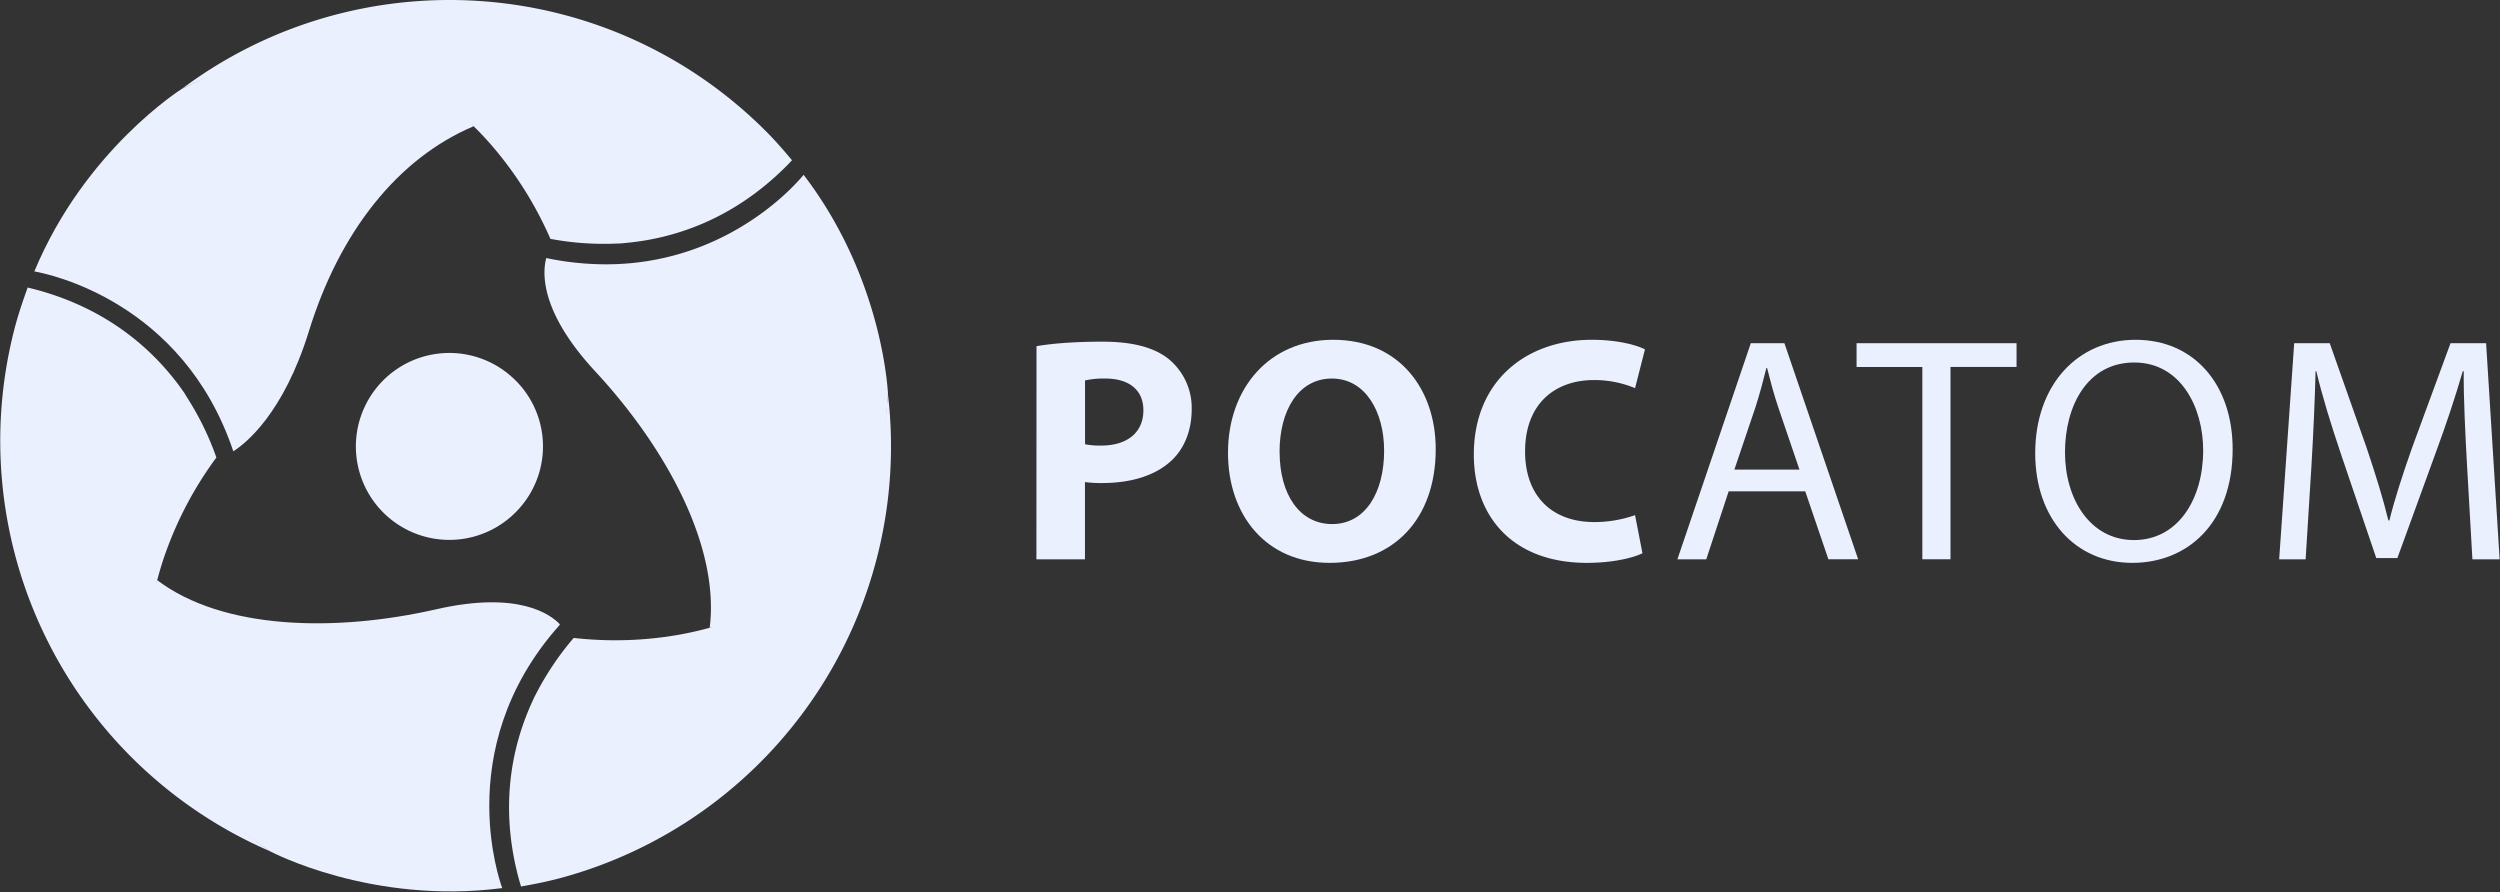 <?xml version="1.0" encoding="UTF-8"?> <svg xmlns="http://www.w3.org/2000/svg" data-bbox="0.125 -0.001 1235.695 440.714" viewBox="0 0 1236 441" height="441" width="1236" data-type="color"><rect x="0" y="0" width="1236" height="441" fill="#333333" stroke="none"/> <g> <g clip-path="url(#33cae390-9290-45f8-a395-e340931478f5)"> <path fill="#EBF0FF" d="M256.38 251.76a46.215 46.215 0 01-49.786 12.462 46.208 46.208 0 01-24.099-67.225 46.208 46.208 0 0170.625-10.587 45.993 45.993 0 0115.276 31.994 46.011 46.011 0 01-12.016 33.356z" data-color="1"></path> <path fill="#EBF0FF" d="M234.17 62.42A155.827 155.827 0 01244.87 74a181.735 181.735 0 0127.25 44.09 142.612 142.612 0 0033.23 2.3c.66 0 1.28 0 2-.08s1.18-.13 1.8-.18c22.85-2.06 52.51-10.82 79.63-38 .94-.94 1.87-1.93 2.79-2.91-4.19-5-8.52-10-13.22-14.67-78.83-78.54-201.8-85.39-288.37-20.66 67.92-32.92 114.97-10.21 144.19 18.53z" data-color="1"></path> <path fill="#EBF0FF" d="M77.73 286.85c1.35-5.25 2.94-10.28 4.68-15a181.602 181.602 0 0124.57-45.65 142.2 142.2 0 00-14.64-29.92c-.36-.56-.66-1.1-1-1.67-.34-.57-.7-1-1-1.47-13.21-18.74-35.63-40.06-72.73-50-1.28-.34-2.59-.64-3.91-1-2.24 6.14-4.35 12.36-6.1 18.78a221.068 221.068 0 00126.22 260.07c-62.51-42.31-66.37-94.46-56.09-134.14z" data-color="1"></path> <path fill="#EBF0FF" d="M350.82 310.38c-5.24 1.45-10.39 2.58-15.37 3.47a182.02 182.02 0 01-51.82 1.54 143.023 143.023 0 00-18.6 27.63c-.29.6-.6 1.14-.91 1.75-.31.61-.48 1.09-.74 1.64-9.65 20.81-16.89 50.89-6.91 88 .34 1.27.75 2.57 1.13 3.87 6.43-1.13 12.87-2.42 19.3-4.12a220.998 220.998 0 00162.08-239.4c-5.45 75.28-48.63 104.68-88.16 115.62z" data-color="1"></path> <path fill="#EBF0FF" d="M89.98 43.89s-47.94 30-73 90.3c6.57 1.14 73.45 14.62 98.37 88.94 6.09-3.88 24.8-18.66 37.37-59.37 15.19-49.22 44-85.53 81.45-101.34 0 0-47.35-67.54-144.19-18.53z" data-color="1"></path> <path fill="#EBF0FF" d="M241.9 398.25c0-24.95 6.92-58 34.63-89.08l.29-.49c-4.52-4.83-20.36-16.74-61.09-7.46-50.21 11.45-105.63 10.12-138-14.38 0 0-34.8 74.81 56 134.14 0 0 49.91 26.48 114.56 18.09-1.13-3.21-6.38-18.92-6.39-40.82z" data-color="1"></path> <path fill="#EBF0FF" d="M397.31 86.43c-7.14 8.67-41.09 44.25-97.75 44.25a143.653 143.653 0 01-29-3l-.48-.12c-1.87 6.86-3.42 26.27 24.24 56.09 35 37.77 61.57 86.42 56.56 126.73 0 0 82.19-7.27 88.14-115.62-.04 0-2.07-56.51-41.71-108.33z" data-color="1"></path> <path fill="#EBF0FF" d="M512.45 171.15c7.47-1.27 17.92-2.22 32.66-2.22 14.9 0 25.52 2.85 32.65 8.55a31.278 31.278 0 0111.42 24.73c0 10.46-3.5 19.33-9.84 25.34-8.23 7.78-20.44 11.27-34.7 11.27a60.047 60.047 0 01-8.24-.48v38.2h-24l.05-105.39zm24 48.49c2.661.512 5.371.727 8.08.64 12.84 0 20.76-6.51 20.76-17.44 0-9.83-6.81-15.69-18.85-15.69a41.334 41.334 0 00-10 .95l.01 31.54z" data-color="1"></path> <path fill="#EBF0FF" d="M709.82 222.02c0 35-21.24 56.26-52.46 56.26-31.7 0-50.24-23.94-50.24-54.37 0-32 20.44-55.92 52-55.92 32.76 0 50.7 24.56 50.7 54.03zm-77.18 1.42c0 20.92 9.81 35.66 26 35.66 16.32 0 25.67-15.53 25.67-36.29 0-19.18-9.19-35.66-25.82-35.66-16.38 0-25.88 15.53-25.88 36.29h.03z" data-color="1"></path> <path fill="#EBF0FF" d="M812.03 273.52c-4.45 2.22-14.44 4.76-27.44 4.76-36.92 0-55.93-23.14-55.93-53.56 0-36.46 26-56.73 58.31-56.73 12.52 0 22 2.53 26.3 4.74l-4.9 19.17a52.216 52.216 0 00-20.3-4c-19.16 0-34.07 11.56-34.07 35.34 0 21.4 12.69 34.87 34.25 34.87a60.158 60.158 0 0020.12-3.43l3.66 18.84z" data-color="1"></path> <path fill="#EBF0FF" d="M854.65 242.93l-11.08 33.61H829.3l36.3-106.86h16.61l36.46 106.82h-14.72l-11.43-33.57h-37.87zm35-10.76l-10.47-30.76c-2.37-7-3.95-13.31-5.54-19.49h-.32c-1.59 6.34-3.32 12.83-5.39 19.33l-10.45 30.92h32.17z" data-color="1"></path> <path fill="#EBF0FF" d="M950.4 181.44h-32.51v-11.76h79.09v11.72h-32.65v95.1H950.4v-95.06z" data-color="1"></path> <path fill="#EBF0FF" d="M1103.82 222.02c0 36.75-22.34 56.26-49.61 56.26-28.2 0-48-21.87-48-54.2 0-33.91 21.08-56.09 49.61-56.09 29.12 0 48 22.33 48 54.03zm-82.88 1.74c0 22.83 12.35 43.25 34.08 43.25 21.73 0 34.23-20.11 34.23-44.37 0-21.23-11.11-43.42-34.07-43.42s-34.26 21.07-34.26 44.54h.02z" data-color="1"></path> <path fill="#EBF0FF" d="M1219.68 229.62c-.82-14.9-1.75-32.8-1.61-46.11h-.47c-3.64 12.51-8.07 26-13.47 40.57l-18.86 51.82h-10.45l-17.27-50.87c-5.08-15.06-9.35-28.84-12.37-41.52h-.36c-.31 13.31-1.11 31.21-2.07 47.23l-2.85 45.8h-13.08l7.43-106.86h17.57l18.22 51.65c4.42 13.17 8.09 24.89 10.78 36h.48c2.68-10.77 6.49-22.5 11.24-36l19-51.65h17.59l6.69 106.86h-13.46l-2.68-46.92z" data-color="1"></path> </g> <defs fill="none"> <clipPath id="33cae390-9290-45f8-a395-e340931478f5"> <path fill="#ffffff" d="M1235.83 0v440.72H0V0h1235.83z"></path> </clipPath> </defs> </g> </svg> 